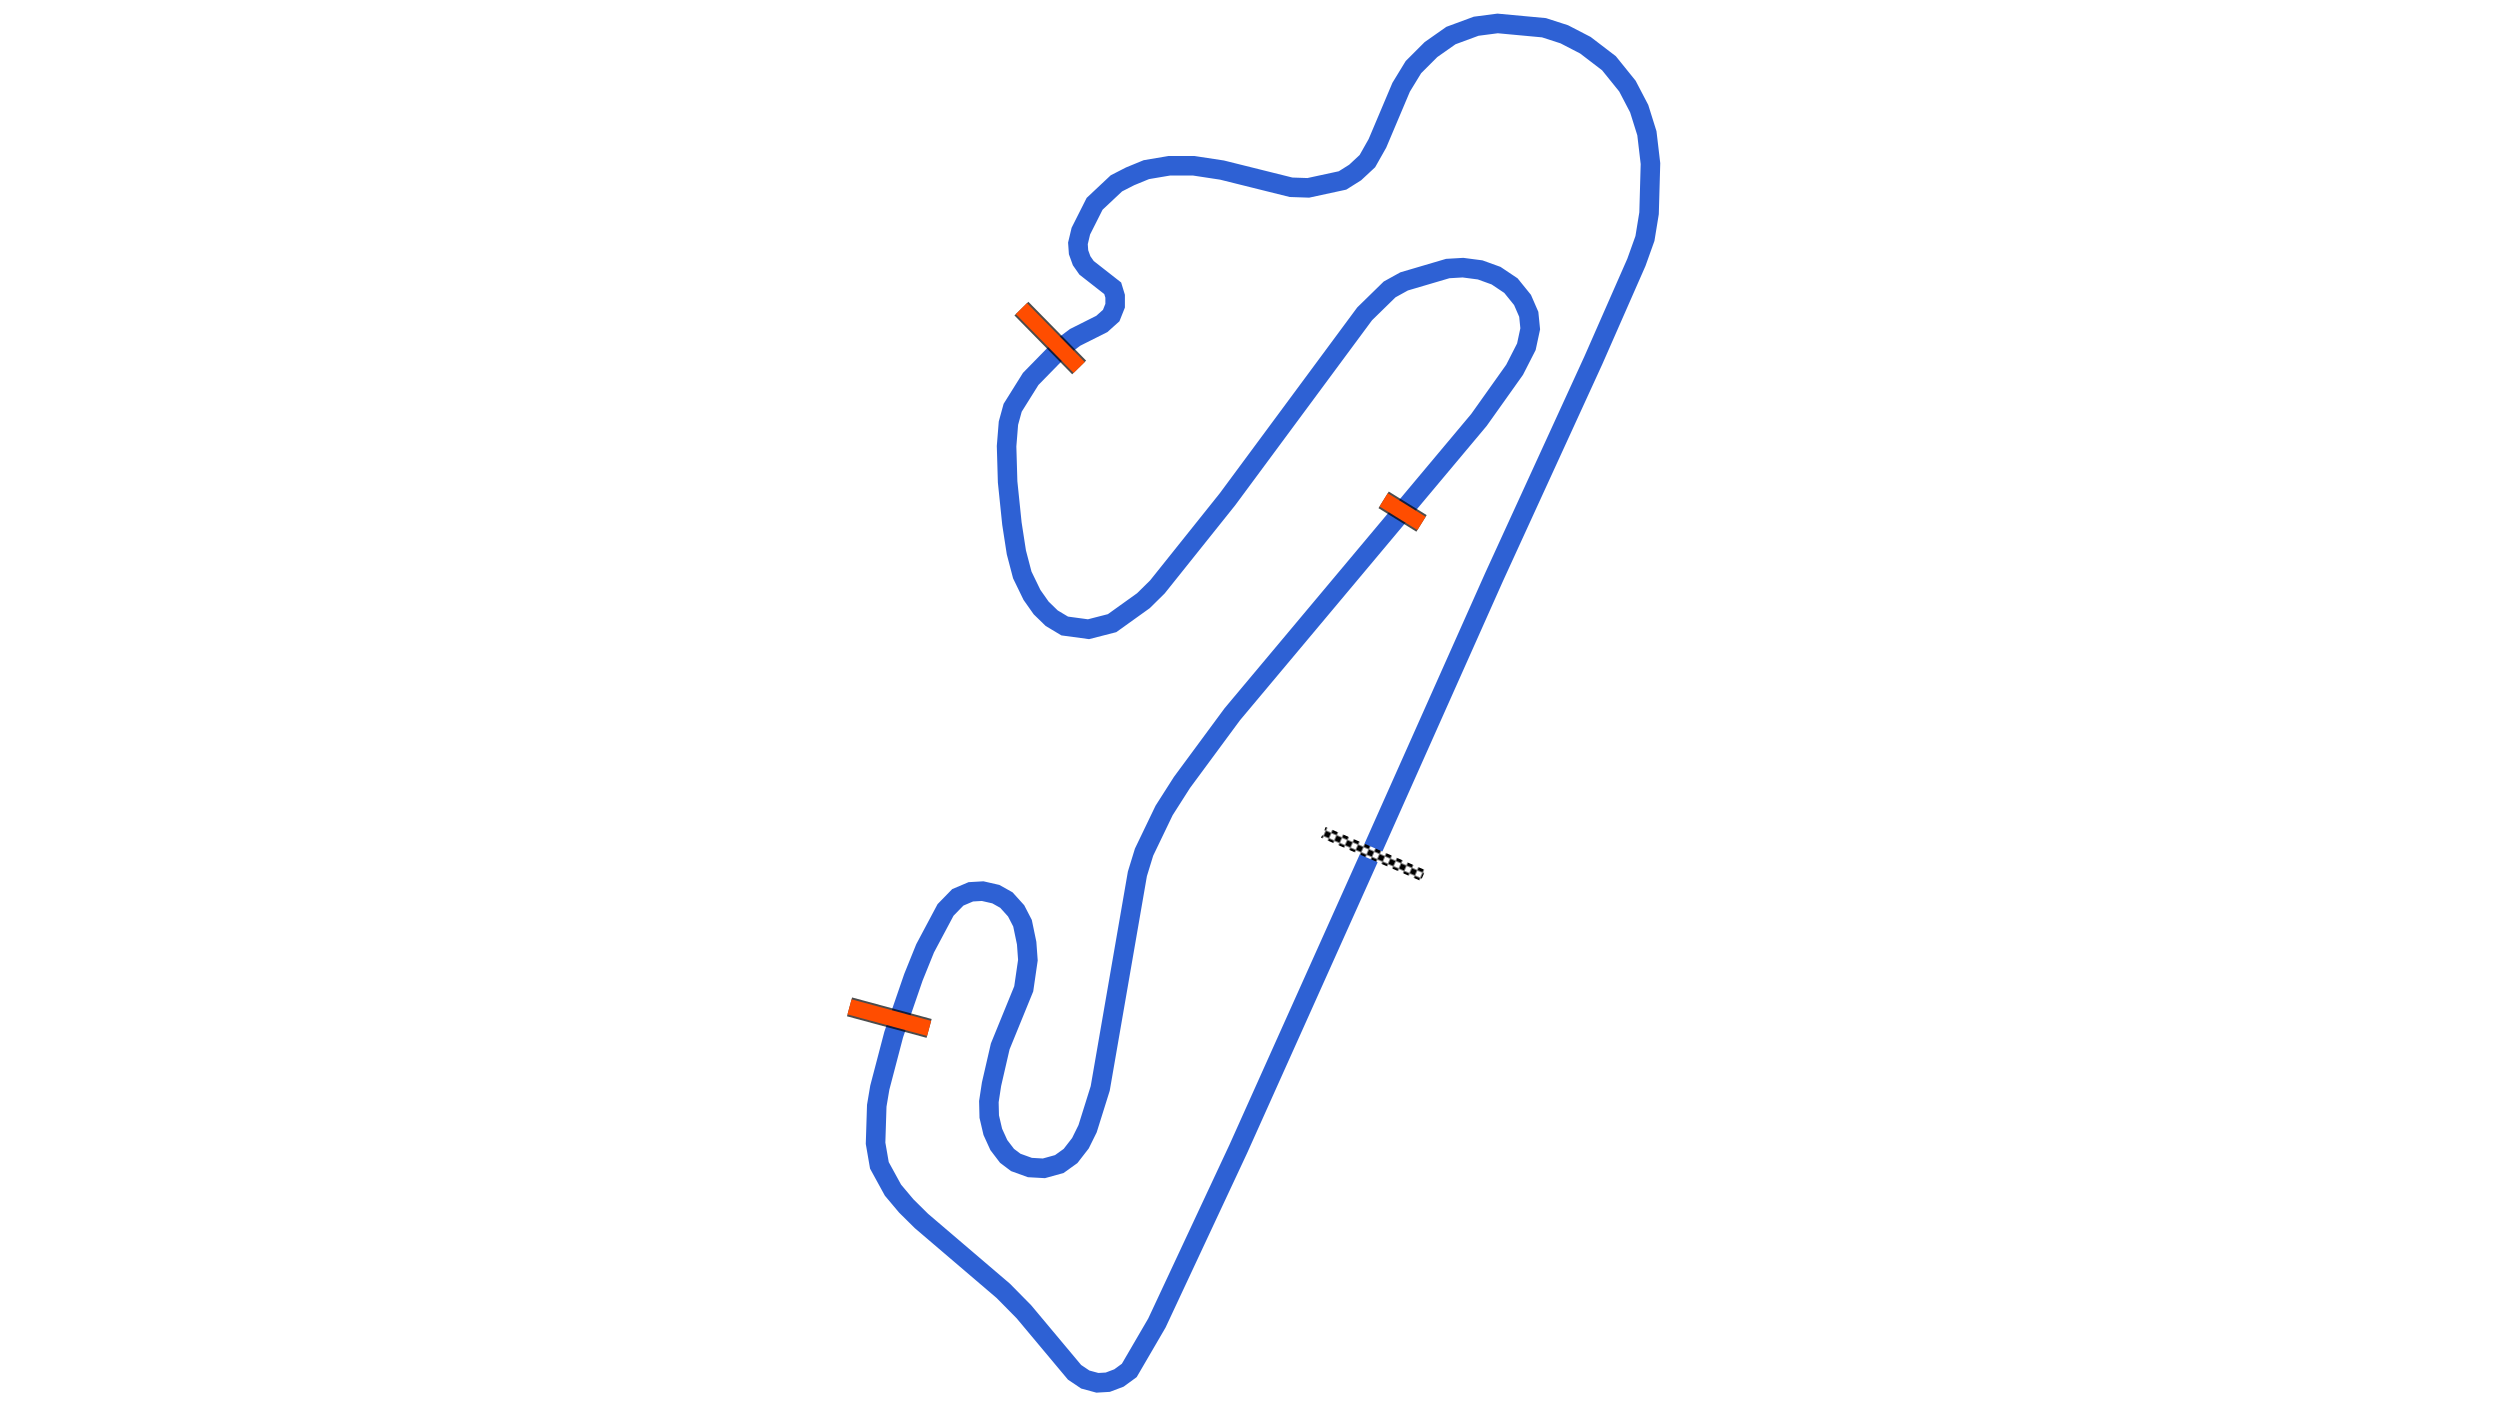 <svg xmlns="http://www.w3.org/2000/svg" viewBox="0 0 1280.00 720.00"><defs>
				<pattern id="checkered_0" x="0" y="0" width="6" height="6" patternUnits="userSpaceOnUse" patternTransform="rotate(23.45)">
					<rect width="3" height="3" fill="black"/>
					<rect x="3" y="0" width="3" height="3" fill="white"/>
					<rect x="0" y="3" width="3" height="3" fill="white"/>
					<rect x="3" y="3" width="3" height="3" fill="black"/>
				</pattern></defs><path d="M701.65,437.51L634.01,588.24L592.33,677.39L578.19,701.66L572.90,705.53L567.18,707.69L561.87,708.00L555.67,706.32L550.17,702.62L524.22,671.61L513.70,660.94L471.78,625.14L463.99,617.43L457.20,609.35L450.25,596.66L448.29,585.33L448.90,566.13L450.46,556.86L457.59,529.64L467.67,500.36L473.65,485.56L484.12,465.89L490.40,459.44L497.06,456.61L503.11,456.26L509.87,457.80L515.27,460.83L520.26,466.36L523.53,472.69L525.65,482.90L526.28,491.60L524.15,506.28L512.12,535.76L507.66,555.13L506.30,564.04L506.49,571.69L508.31,579.50L511.40,586.28L515.59,591.78L520.07,595.16L527.31,597.78L534.47,598.18L542.36,596.00L548.12,591.86L553.18,585.33L556.85,577.90L563.31,557.28L582.34,447.43L585.76,436.29L596.02,414.95L605.16,400.62L630.95,365.67L757.22,215.01L775.48,189.32L781.50,177.53L783.47,168.35L782.73,160.93L779.53,153.57L773.60,146.24L765.99,141.14L757.84,138.19L749.03,137.04L741.25,137.49L718.90,144.08L711.49,148.18L698.70,160.68L628.45,255.65L592.59,300.50L585.44,307.55L569.38,319.06L557.31,322.16L545.13,320.51L538.48,316.53L533.07,311.27L528.37,304.60L523.41,294.38L520.38,282.82L518.10,268.06L515.90,246.71L515.37,228.46L516.32,216.65L518.48,208.78L527.72,194.01L543.28,178.10L550.48,172.72L564.14,165.86L568.94,161.56L570.95,156.51L570.95,151.67L569.71,147.60L556.32,137.12L553.79,133.50L552.22,129.14L551.90,124.61L553.39,118.34L560.44,104.35L571.60,93.87L578.63,90.27L586.93,86.86L598.71,84.87L611.08,84.86L625.68,87.08L661.01,95.88L669.84,96.18L687.37,92.39L693.83,88.33L700.10,82.50L705.25,73.38L717.39,44.66L723.67,34.37L732.66,25.38L742.88,18.20L755.79,13.43L766.78,12.00L790.52,14.20L800.92,17.56L811.72,23.15L823.79,32.38L833.24,44.09L839.26,55.62L843.21,68.23L845.04,83.76L844.32,109.19L842.21,122.10L837.84,134.31L815.79,184.49L765.03,295.31L702.41,435.74" fill="none" stroke="#2E61D4" stroke-width="10" stroke-opacity="1"/><path d="M680.32,427.35L725.88,447.10" fill="none" stroke-width="6" stroke-linecap="square" stroke="url(#checkered_0)"/><path d="M434.96,515.52L475.70,526.55" fill="none" stroke="black" stroke-width="10" stroke-opacity="0.7"/><path d="M434.96,515.52L475.70,526.55" fill="none" stroke="#FF4D00" stroke-width="8.0" stroke-opacity="1.0"/><path d="M708.42,255.93L727.82,267.98" fill="none" stroke="black" stroke-width="10" stroke-opacity="0.7"/><path d="M708.42,255.93L727.82,267.98" fill="none" stroke-opacity="1.0" stroke="#FF4D00" stroke-width="8.0"/><path d="M522.96,158.01L552.53,188.14" fill="none" stroke-width="10" stroke-opacity="0.7" stroke="black"/><path d="M522.96,158.01L552.53,188.14" fill="none" stroke="#FF4D00" stroke-width="8.0" stroke-opacity="1.0"/></svg>